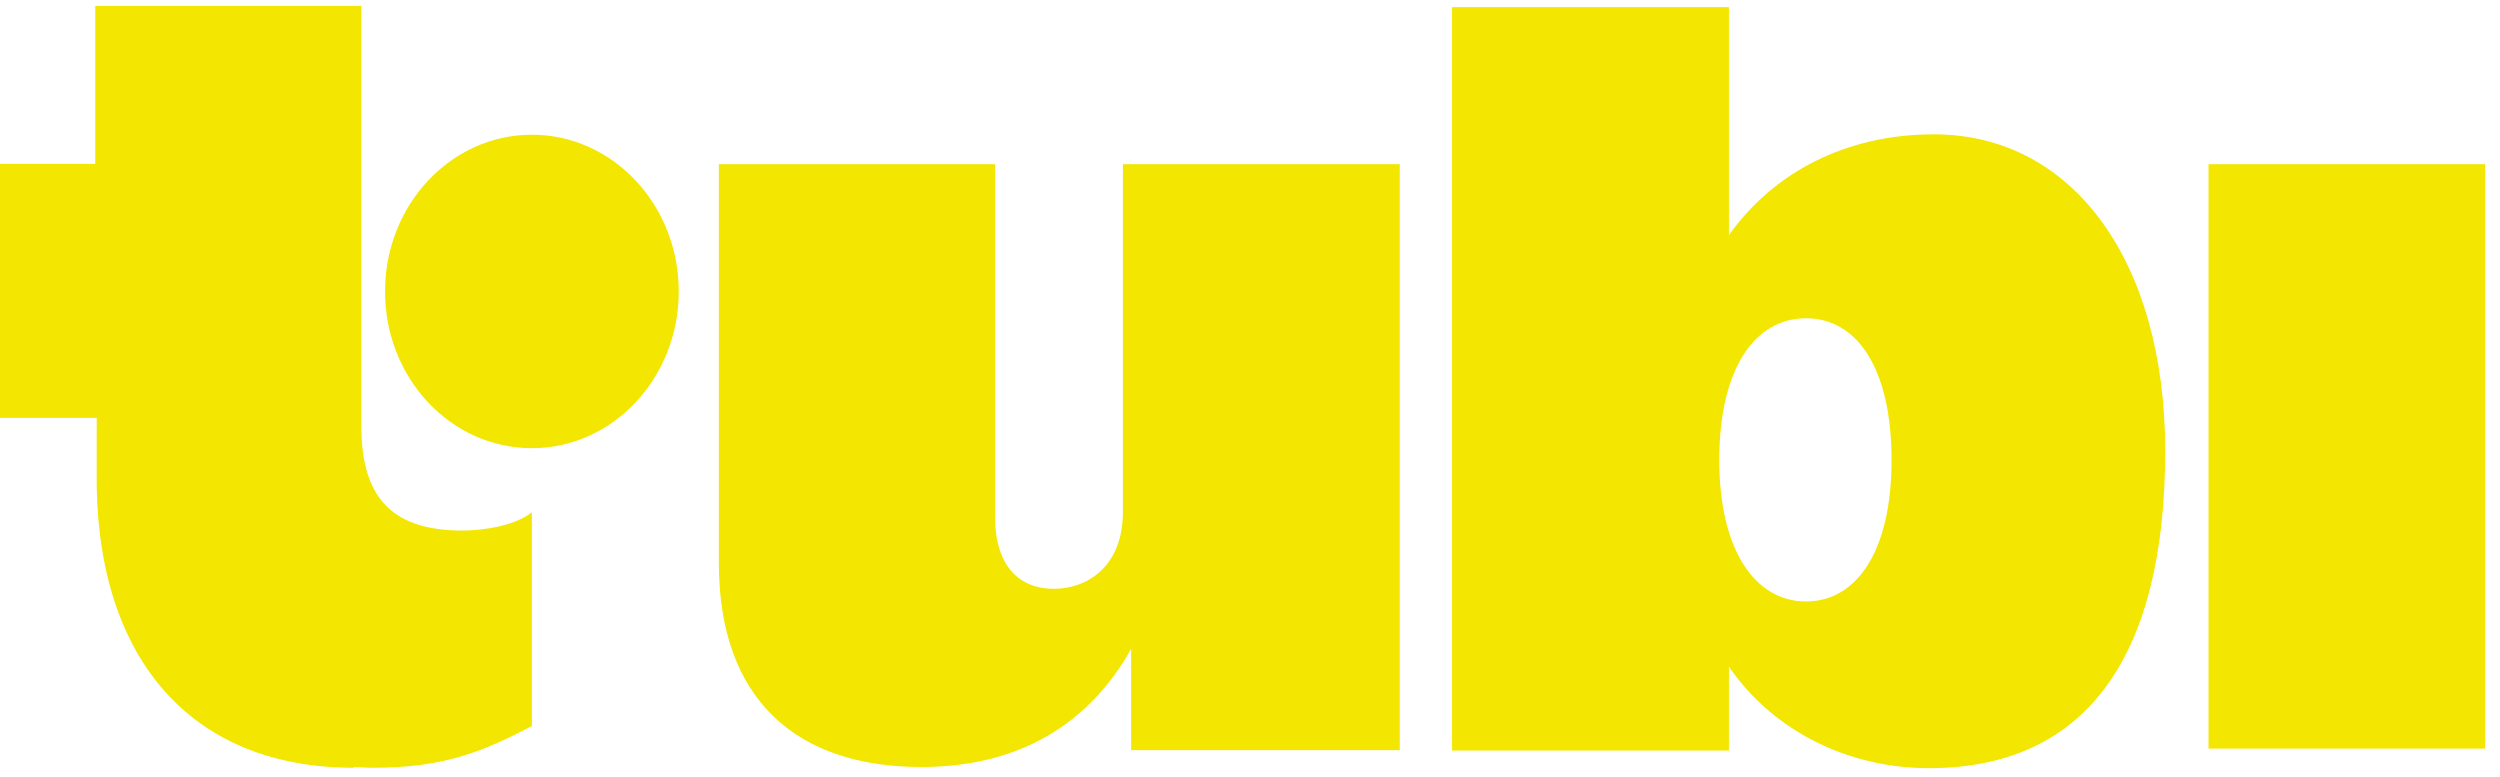 <svg width="164" height="51" viewBox="0 0 164 51" fill="none" xmlns="http://www.w3.org/2000/svg">
<path d="M113.418 49.184V43.729C116.12 47.701 120.937 50.391 126.553 50.391C136.562 50.391 142.037 43.453 142.037 29.576C142.037 17.133 135.975 8.812 126.858 8.812C121.078 8.812 116.332 11.326 113.418 15.423V0.466H95.255V49.234H113.418V49.184ZM124.086 30.18C124.086 36.188 121.783 39.456 118.47 39.456C115.18 39.456 112.784 36.162 112.784 30.18C112.784 24.197 115.11 20.878 118.47 20.878C121.83 20.878 124.086 24.171 124.086 30.18ZM47.158 10.773V36.942C47.158 45.916 52.28 50.315 60.433 50.315C66.942 50.315 71.477 47.424 74.202 42.573V49.209H91.825V10.773H73.662V33.598C73.662 37.168 71.312 38.626 69.127 38.626C66.942 38.626 65.273 37.218 65.273 33.875V10.773H47.158ZM144.88 10.773H163.019V49.109H144.88V10.773ZM44.526 19.119C44.526 24.8 40.203 29.4 34.892 29.4C29.559 29.4 25.259 24.8 25.259 19.119C25.259 13.437 29.582 8.837 34.892 8.837C40.203 8.837 44.526 13.437 44.526 19.119ZM23.708 8.711V28.093C23.732 32.844 25.94 34.805 30.334 34.805C31.861 34.805 33.906 34.428 34.892 33.598V47.625C31.556 49.385 28.995 50.365 24.46 50.365C24.46 50.365 23.99 50.365 23.238 50.315L23.215 50.365C12.242 50.365 6.156 42.849 6.344 30.833V27.414H0V10.748H6.25V0.391H23.708V8.711Z" fill="#F3E600"/>
</svg>
